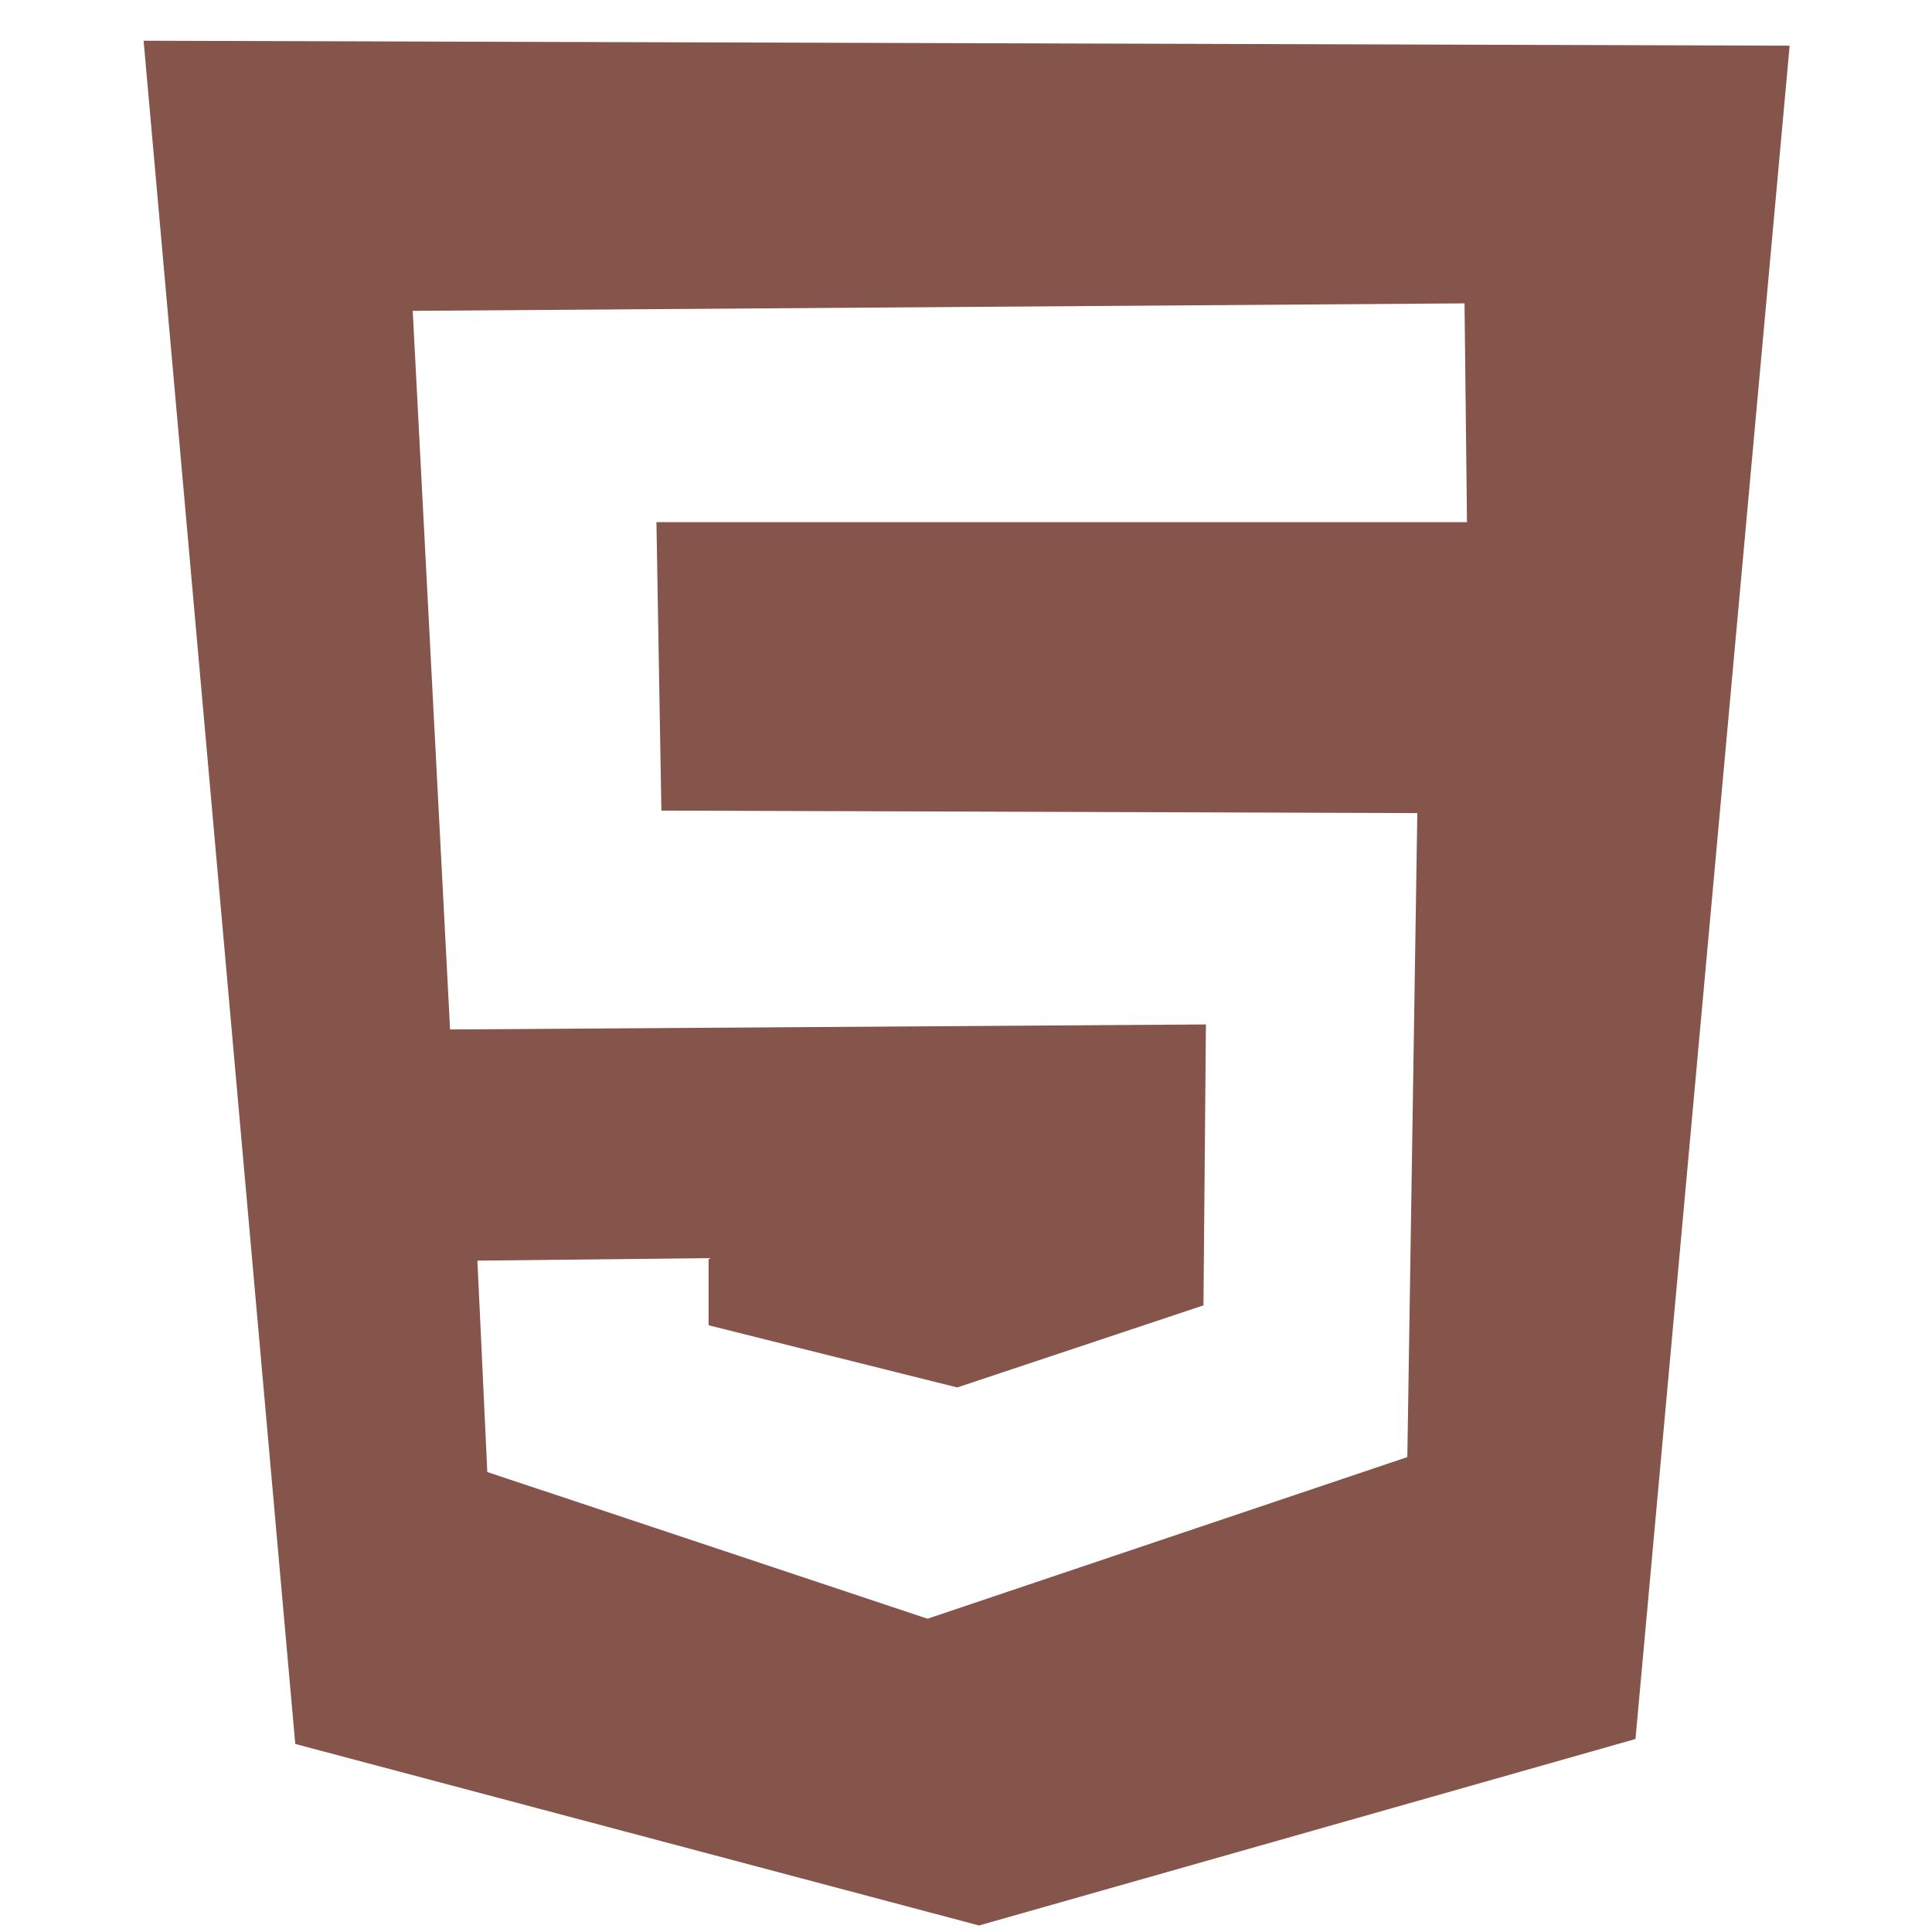 <?xml version="1.0" encoding="UTF-8" standalone="no"?>
<!-- Created with Inkscape (http://www.inkscape.org/) -->

<svg
   width="48"
   height="48"
   viewBox="0 0 48 48"
   version="1.1"
   id="svg1"
   inkscape:version="1.3.2 (091e20e, 2023-11-25, custom)"
   sodipodi:docname="html5Icon.svg"
   inkscape:export-filename="html 5 icon.png"
   inkscape:export-xdpi="96"
   inkscape:export-ydpi="96"
   xmlns:inkscape="http://www.inkscape.org/namespaces/inkscape"
   xmlns:sodipodi="http://sodipodi.sourceforge.net/DTD/sodipodi-0.dtd"
   xmlns="http://www.w3.org/2000/svg"
   xmlns:svg="http://www.w3.org/2000/svg">
  <sodipodi:namedview
     id="namedview1"
     pagecolor="#ffffff"
     bordercolor="#999999"
     borderopacity="1"
     inkscape:showpageshadow="2"
     inkscape:pageopacity="0"
     inkscape:pagecheckerboard="0"
     inkscape:deskcolor="#d1d1d1"
     inkscape:document-units="px"
     inkscape:zoom="16.1875"
     inkscape:cx="23.938224"
     inkscape:cy="29.312741"
     inkscape:window-width="1920"
     inkscape:window-height="991"
     inkscape:window-x="-9"
     inkscape:window-y="-9"
     inkscape:window-maximized="1"
     inkscape:current-layer="layer1" />
  <defs
     id="defs1" />
  <g
     inkscape:label="Layer 1"
     inkscape:groupmode="layer"
     id="layer1">
    <path
       d="M 3.568,1.012 7.336,43.328 24.324,47.838 40.633,43.205 44.463,1.135 Z m 32.818,6.525 0.061,5.436 H 16.309 l 0.123,7.166 18.781,0.062 -0.248,16 -11.922,4.016 -10.936,-3.645 -0.246,-5.252 5.744,-0.062 v 1.668 l 6.178,1.545 6.117,-2.039 0.061,-6.98 -18.779,0.125 -0.928,-17.854 z"
       style="display:inline;stroke-width:0.944;fill:#85544a;fill-opacity:1"
       id="path1" />
  </g>
</svg>
